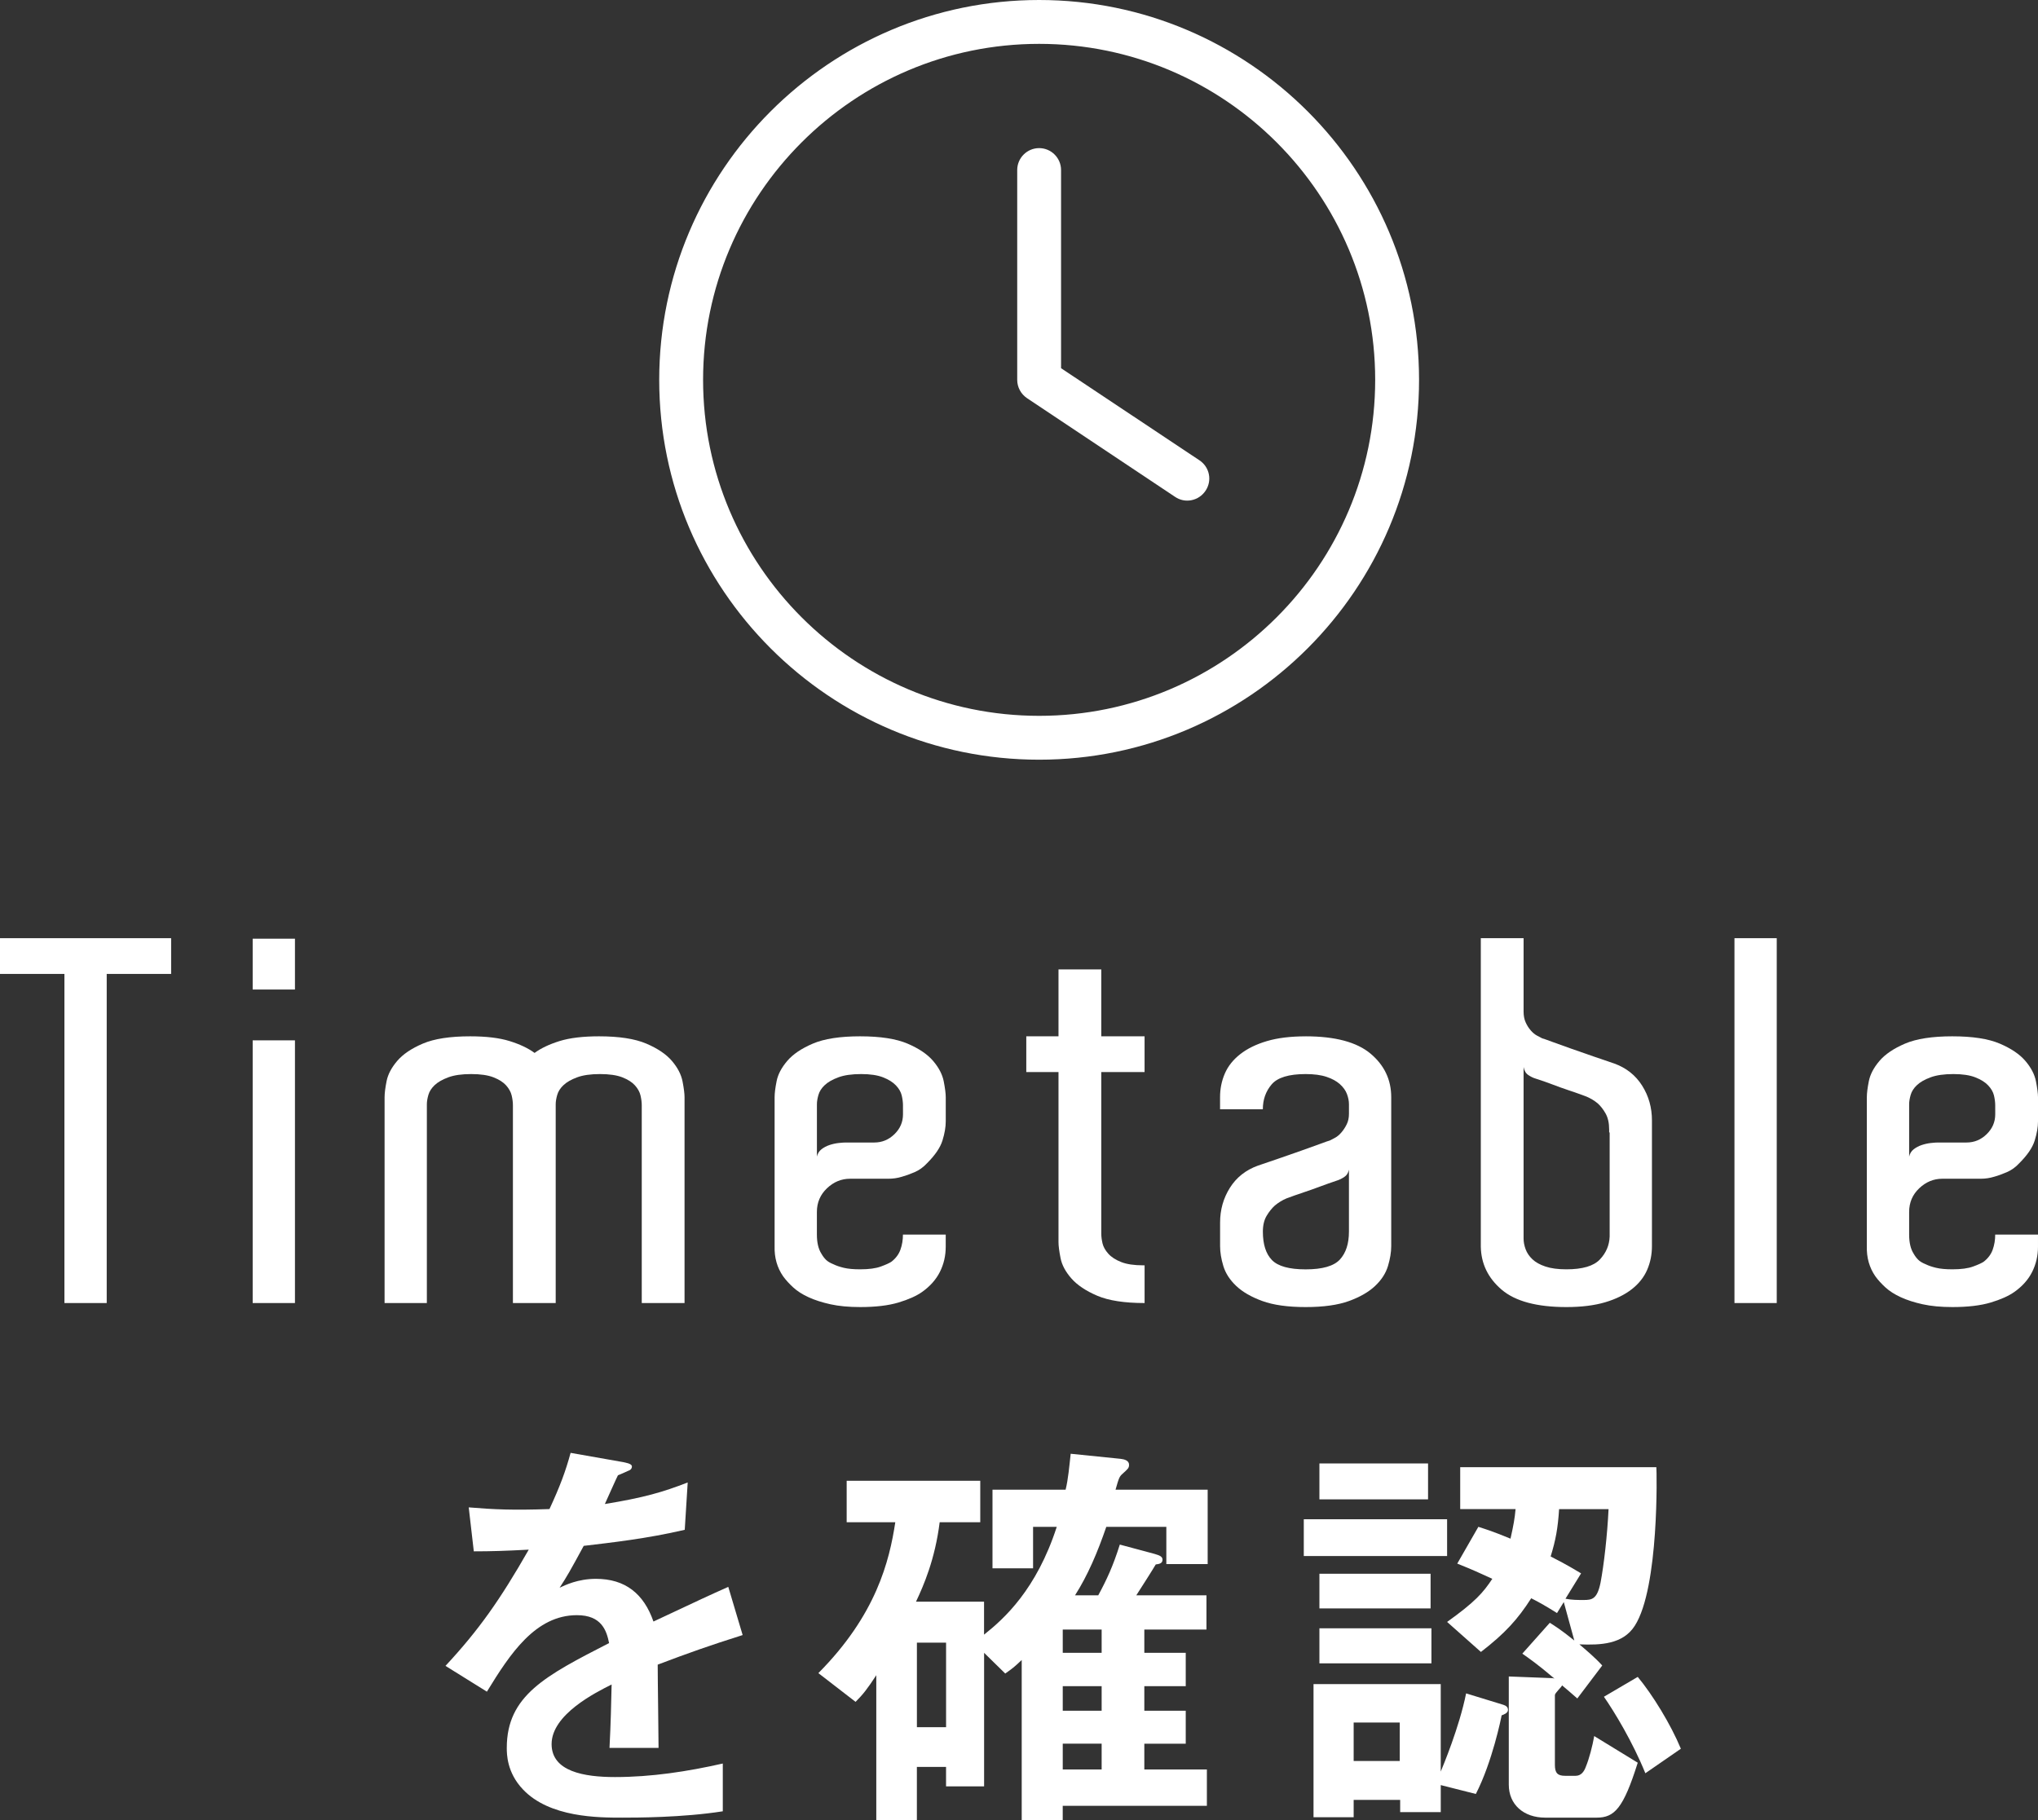 <?xml version="1.0" encoding="UTF-8"?>
<svg id="_レイヤー_1" data-name="レイヤー 1" xmlns="http://www.w3.org/2000/svg" viewBox="0 0 101.224 90.422">
  <rect x="0" y="0" width="101.224" height="90.422" fill="#333333" stroke="none"/>
  <defs>
    <style>
      .cls-1 {
        fill: #fff;
        stroke-width: 0px;
      }
    </style>
  </defs>
  <g>
    <path class="cls-1" d="M8.5,48.382h-3.2v16.35h-2.1v-16.35H0v-1.775h8.5v1.775Z"/>
    <path class="cls-1" d="M14.65,46.632v2.525h-2.1v-2.525h2.1ZM12.55,51.682h2.1v13.05h-2.1v-13.05Z"/>
    <path class="cls-1" d="M34,64.732h-2.125v-9.825c0-.15-.021-.312-.062-.487s-.133-.341-.275-.5c-.142-.158-.35-.292-.625-.4s-.646-.163-1.112-.163-.846.054-1.138.163c-.292.108-.517.237-.675.387-.159.15-.263.312-.312.488-.05.175-.075.329-.075.462v9.875h-2.125v-9.825c0-.15-.021-.312-.062-.487-.042-.175-.134-.341-.275-.5-.142-.158-.35-.292-.625-.4s-.646-.163-1.113-.163-.846.054-1.137.163c-.292.108-.517.237-.675.387-.158.15-.262.312-.312.488-.05.175-.075.329-.075.462v9.875h-2.1v-10.225c0-.2.033-.466.1-.8.066-.333.241-.667.525-1,.283-.333.708-.621,1.275-.863.566-.241,1.35-.362,2.35-.362.8,0,1.454.079,1.962.237.508.159.921.354,1.238.588.316-.233.729-.429,1.237-.588.508-.158,1.163-.237,1.962-.237,1,0,1.783.121,2.35.362.566.242.991.529,1.275.863.283.333.458.671.525,1.012.066.342.1.604.1.788v10.225Z"/>
    <path class="cls-1" d="M42.724,51.482c1,0,1.783.121,2.35.362.566.242.991.529,1.275.863.283.333.458.671.525,1.012.066.342.1.604.1.788v1.2c0,.284-.054.6-.163.95-.108.35-.362.725-.762,1.125-.184.2-.392.35-.625.45-.234.1-.442.175-.625.225-.217.067-.442.1-.675.1h-1.9c-.434,0-.817.158-1.15.475-.333.317-.5.709-.5,1.175v1.125c0,.4.075.717.225.95.066.117.141.217.225.3.083.083.208.159.375.225.133.066.304.125.512.175s.479.075.812.075c.433,0,.775-.046,1.025-.138.25-.091.425-.171.525-.237.216-.167.366-.367.45-.6s.125-.483.125-.75h2.125v.6c0,.45-.096.867-.288,1.25s-.487.717-.887,1c-.284.2-.675.375-1.175.525s-1.133.225-1.9.225c-.567,0-1.059-.046-1.475-.138s-.779-.208-1.087-.35c-.309-.141-.562-.304-.762-.487-.2-.183-.367-.367-.5-.55-.3-.433-.442-.933-.425-1.5v-7.4c0-.2.033-.466.1-.8.066-.333.241-.667.525-1,.283-.333.708-.621,1.275-.863.566-.241,1.35-.362,2.35-.362ZM44.849,55.132v-.225c0-.15-.021-.312-.062-.487s-.137-.341-.288-.5c-.15-.158-.362-.292-.637-.4s-.638-.163-1.087-.163c-.467,0-.846.054-1.138.163-.292.108-.517.237-.675.387-.159.15-.263.312-.312.488-.05.175-.075.329-.075.462v2.6c.033-.15.108-.271.225-.363.116-.091.25-.162.4-.212.15-.05.3-.083.45-.1.15-.016.266-.025.35-.025h1.425c.383,0,.716-.137,1-.413.283-.275.425-.604.425-.987v-.225Z"/>
    <path class="cls-1" d="M56.85,62.857v1.875c-1,0-1.783-.121-2.35-.362-.567-.242-.996-.529-1.288-.863-.292-.333-.471-.67-.537-1.012-.067-.342-.101-.604-.101-.788v-8.45h-1.6v-1.775h1.6v-3.325h2.125v3.325h2.15v1.775h-2.15v8.025c0,.15.021.312.062.488.042.175.138.346.288.512.149.167.362.305.638.413.274.109.637.163,1.087.163h.075Z"/>
    <path class="cls-1" d="M64.85,51.482c1.467,0,2.541.288,3.225.862.684.575,1.025,1.296,1.025,2.163v7.4c0,.3-.055.629-.162.988-.109.358-.321.688-.638.987-.317.3-.75.55-1.3.75-.551.2-1.268.3-2.15.3s-1.6-.1-2.15-.3c-.55-.2-.983-.45-1.3-.75-.316-.3-.529-.629-.638-.987s-.162-.688-.162-.988v-1.175c0-.633.162-1.208.487-1.725.325-.516.788-.883,1.388-1.1.3-.1.642-.216,1.025-.35.383-.133.754-.263,1.112-.388s.671-.237.938-.337.433-.158.5-.175c.066-.033.153-.079.263-.137.107-.058.212-.146.312-.263.1-.116.188-.25.262-.4.075-.15.113-.325.113-.525v-.475c0-.167-.034-.337-.101-.513-.066-.175-.184-.337-.35-.487-.167-.15-.388-.271-.663-.362-.274-.092-.621-.138-1.037-.138-.834,0-1.396.171-1.688.513-.292.342-.438.754-.438,1.237h-2.125v-.6c0-.417.079-.808.237-1.175s.413-.688.763-.962c.35-.275.791-.492,1.325-.65.533-.158,1.175-.237,1.925-.237ZM67,58.107c-.034.167-.117.292-.25.375-.134.083-.259.142-.375.175-.25.084-.521.18-.812.288-.292.109-.562.205-.812.288-.301.1-.584.2-.851.3-.2.084-.392.2-.575.35-.149.134-.287.304-.412.513s-.188.471-.188.788c0,.633.15,1.104.45,1.412.3.309.858.463,1.675.463.833,0,1.4-.163,1.7-.488.3-.325.45-.788.45-1.387v-3.075Z"/>
    <path class="cls-1" d="M82.049,61.307v.6c0,.417-.079.809-.237,1.175-.159.367-.413.688-.763.962s-.792.492-1.325.65-1.175.238-1.925.238c-1.467,0-2.537-.288-3.213-.863-.675-.575-1.021-1.288-1.037-2.137v-15.325h2.125v3.65c0,.2.033.375.1.525.066.15.15.284.25.4.101.117.204.204.312.262.108.059.196.104.263.138.066.017.233.075.5.175s.579.212.938.337.729.254,1.112.388c.384.134.726.25,1.025.35.6.217,1.062.583,1.388,1.1s.487,1.092.487,1.725v5.65ZM79.949,56.257h-.025v-.15c0-.316-.059-.579-.175-.788-.117-.208-.25-.379-.4-.512-.184-.15-.384-.267-.6-.35-.267-.1-.55-.2-.851-.3-.25-.083-.517-.179-.8-.287s-.559-.204-.825-.288c-.116-.033-.237-.091-.362-.175-.125-.083-.204-.216-.237-.4v8.55-.025c0,.167.033.342.1.525s.18.35.338.5c.158.15.375.271.65.362.274.092.62.138,1.037.138.8,0,1.354-.163,1.662-.488.309-.325.471-.704.488-1.137v-5.175Z"/>
    <path class="cls-1" d="M86.148,46.607h2.1v18.125h-2.1v-18.125Z"/>
    <path class="cls-1" d="M96.974,51.482c1,0,1.783.121,2.35.362.566.242.991.529,1.275.863.283.333.458.671.524,1.012.066.342.101.604.101.788v1.2c0,.284-.055.6-.163.95-.108.35-.362.725-.763,1.125-.184.2-.392.35-.625.45s-.441.175-.625.225c-.217.067-.441.1-.675.1h-1.899c-.434,0-.817.158-1.15.475-.334.317-.5.709-.5,1.175v1.125c0,.4.075.717.225.95.066.117.142.217.226.3.083.083.208.159.375.225.133.066.304.125.513.175.208.05.479.075.812.075.433,0,.774-.046,1.024-.138.25-.091.425-.171.525-.237.216-.167.366-.367.45-.6.083-.233.125-.483.125-.75h2.125v.6c0,.45-.097.867-.288,1.25s-.487.717-.888,1c-.283.2-.675.375-1.175.525s-1.134.225-1.899.225c-.567,0-1.059-.046-1.476-.138s-.779-.208-1.087-.35c-.309-.141-.562-.304-.763-.487-.2-.183-.367-.367-.5-.55-.3-.433-.442-.933-.425-1.5v-7.4c0-.2.033-.466.1-.8s.241-.667.525-1c.283-.333.708-.621,1.274-.863.566-.241,1.351-.362,2.351-.362ZM99.099,55.132v-.225c0-.15-.021-.312-.062-.487-.042-.175-.138-.341-.288-.5-.149-.158-.362-.292-.638-.4-.274-.108-.637-.163-1.087-.163-.467,0-.847.054-1.138.163-.292.108-.517.237-.675.387-.159.15-.263.312-.312.488-.05.175-.075.329-.075.462v2.6c.033-.15.108-.271.225-.363.117-.091.25-.162.4-.212.15-.05.3-.083.45-.1.149-.016.267-.025.35-.025h1.425c.384,0,.717-.137,1-.413.283-.275.426-.604.426-.987v-.225Z"/>
  </g>
  <g>
    <path class="cls-1" d="M32.667,82.695c0,.819.042,3.422.042,4.136h-2.436c.063-1.197.084-2.226.105-3.149-.798.399-2.981,1.491-2.981,2.96,0,1.365,1.617,1.638,3.149,1.638,1.806,0,3.59-.273,5.354-.672v2.373c-1.995.315-4.325.315-4.997.315-1.176,0-3.611,0-4.934-1.407-.798-.84-.798-1.764-.798-2.058,0-2.604,1.932-3.59,5.081-5.207-.126-.63-.378-1.386-1.596-1.386-2.058,0-3.317,1.911-4.472,3.8l-2.058-1.281c1.659-1.785,2.708-3.275,4.136-5.774-1.197.063-1.848.084-2.729.084l-.252-2.184c1.26.105,2.184.147,4.01.084.525-1.134.798-1.869,1.05-2.792l2.625.462c.063.021.42.063.42.21,0,.126-.084.189-.21.231-.042.021-.462.21-.483.21-.021.021-.546,1.197-.651,1.428,1.932-.315,2.876-.588,4.115-1.071l-.147,2.352c-1.89.441-3.611.63-5.018.798-.672,1.239-.84,1.533-1.197,2.079.273-.126.903-.441,1.806-.441,1.449,0,2.373.735,2.855,2.121,2.457-1.155,2.729-1.281,3.716-1.722l.714,2.394c-1.659.525-2.667.882-4.22,1.47Z"/>
    <path class="cls-1" d="M57.93,77.698v-1.848h-2.982c-.44,1.281-.924,2.415-1.553,3.401h1.154c.42-.777.734-1.449,1.07-2.52l1.723.462c.293.084.398.147.398.294,0,.168-.146.21-.336.231-.146.252-.734,1.176-.966,1.533h3.485v1.701h-3.086v1.155h2.057v1.659h-2.057v1.218h2.057v1.638h-2.057v1.281h3.107v1.806h-7.16v.714h-2.037v-7.958c-.377.357-.461.42-.818.672l-1.05-1.029v6.635h-1.89v-.966h-1.449v2.646h-2.016v-7.202c-.441.672-.651.945-1.029,1.323l-1.848-1.428c2.876-2.897,3.527-5.564,3.821-7.496h-2.415v-2.058h6.635v2.058h-2.016c-.231,1.848-.798,3.149-1.176,3.947h3.38v1.638c1.008-.798,2.604-2.247,3.611-5.354h-1.176v2.058h-2.016v-3.905h3.632c.127-.504.189-1.218.252-1.785l2.479.252c.188.021.42.084.42.294,0,.168-.063.21-.315.441-.168.147-.188.21-.356.798h4.576v3.695h-2.057ZM46.99,81.604h-1.449v4.199h1.449v-4.199ZM54.717,80.953h-1.932v1.155h1.932v-1.155ZM54.717,83.766h-1.932v1.218h1.932v-1.218ZM54.717,86.622h-1.932v1.281h1.932v-1.281Z"/>
    <path class="cls-1" d="M64.757,77.299v-1.827h7.118v1.827h-7.118ZM74.583,85.215c-.021.126-.462,2.31-1.28,3.905l-1.743-.441v1.344h-2.016v-.609h-2.31v.861h-1.994v-6.614h6.319v4.346c.104-.252.924-2.205,1.26-3.884l1.848.567c.126.042.231.105.231.252,0,.168-.211.231-.315.273ZM65.533,74.486v-1.785h5.396v1.785h-5.396ZM65.533,79.903v-1.722h5.522v1.722h-5.522ZM65.533,82.632v-1.743h5.564v1.743h-5.564ZM69.523,85.572h-2.289v1.911h2.289v-1.911ZM81.197,80.764c-.588.924-1.701.966-2.751.924.272.231.798.672,1.134,1.05l-1.238,1.638c-.399-.357-.441-.378-.756-.651-.021.084-.357.378-.357.483v3.464c0,.399.126.546.504.546h.525c.272,0,.42-.21.504-.441.168-.399.336-1.05.42-1.533l2.162,1.323c-.714,2.268-1.154,2.729-2.037,2.729h-2.561c-1.071,0-1.807-.651-1.807-1.638v-5.375l2.184.084.084.021c-.84-.714-1.238-.987-1.596-1.239l1.365-1.533c.23.147.546.336,1.218.882l-.524-1.911-.336.546c-.504-.315-.861-.525-1.281-.735-.672,1.05-1.302,1.743-2.498,2.667l-1.68-1.491c1.406-1.008,1.784-1.449,2.246-2.142-.588-.273-1.008-.462-1.742-.756l1.049-1.827c.252.084.631.189,1.596.588.147-.651.211-1.008.252-1.47h-2.75v-2.079h9.742c.021.147.146,5.984-1.07,7.874ZM77.438,74.969c-.063.966-.168,1.533-.42,2.352.944.483,1.218.672,1.512.84l-.776,1.26c.314.063.608.063.902.063.42,0,.672-.042.84-.861.168-.882.336-2.352.398-3.653h-2.456ZM81.722,88.091c-.63-1.554-1.532-3.044-2.058-3.8l1.68-.987c.734.882,1.638,2.352,2.142,3.569l-1.764,1.218Z"/>
  </g>
  <g>
    <path class="cls-1" d="M59.573,22.866l-6.872-4.575v-9.844c0-.601-.489-1.089-1.089-1.089s-1.089.489-1.089,1.089v10.423c0,.365.183.705.488.91l7.355,4.904c.242.163.53.221.812.164.287-.057.536-.224.7-.47.163-.244.221-.535.164-.818-.057-.284-.224-.531-.469-.694Z"/>
    <path class="cls-1" d="M51.612,0c-10.405,0-18.87,8.465-18.87,18.87s8.465,18.87,18.87,18.87,18.87-8.465,18.87-18.87S62.017,0,51.612,0ZM51.612,35.561c-9.204,0-16.691-7.488-16.691-16.691S42.408,2.179,51.612,2.179s16.691,7.487,16.691,16.691-7.488,16.691-16.691,16.691Z"/>
  </g>
</svg>